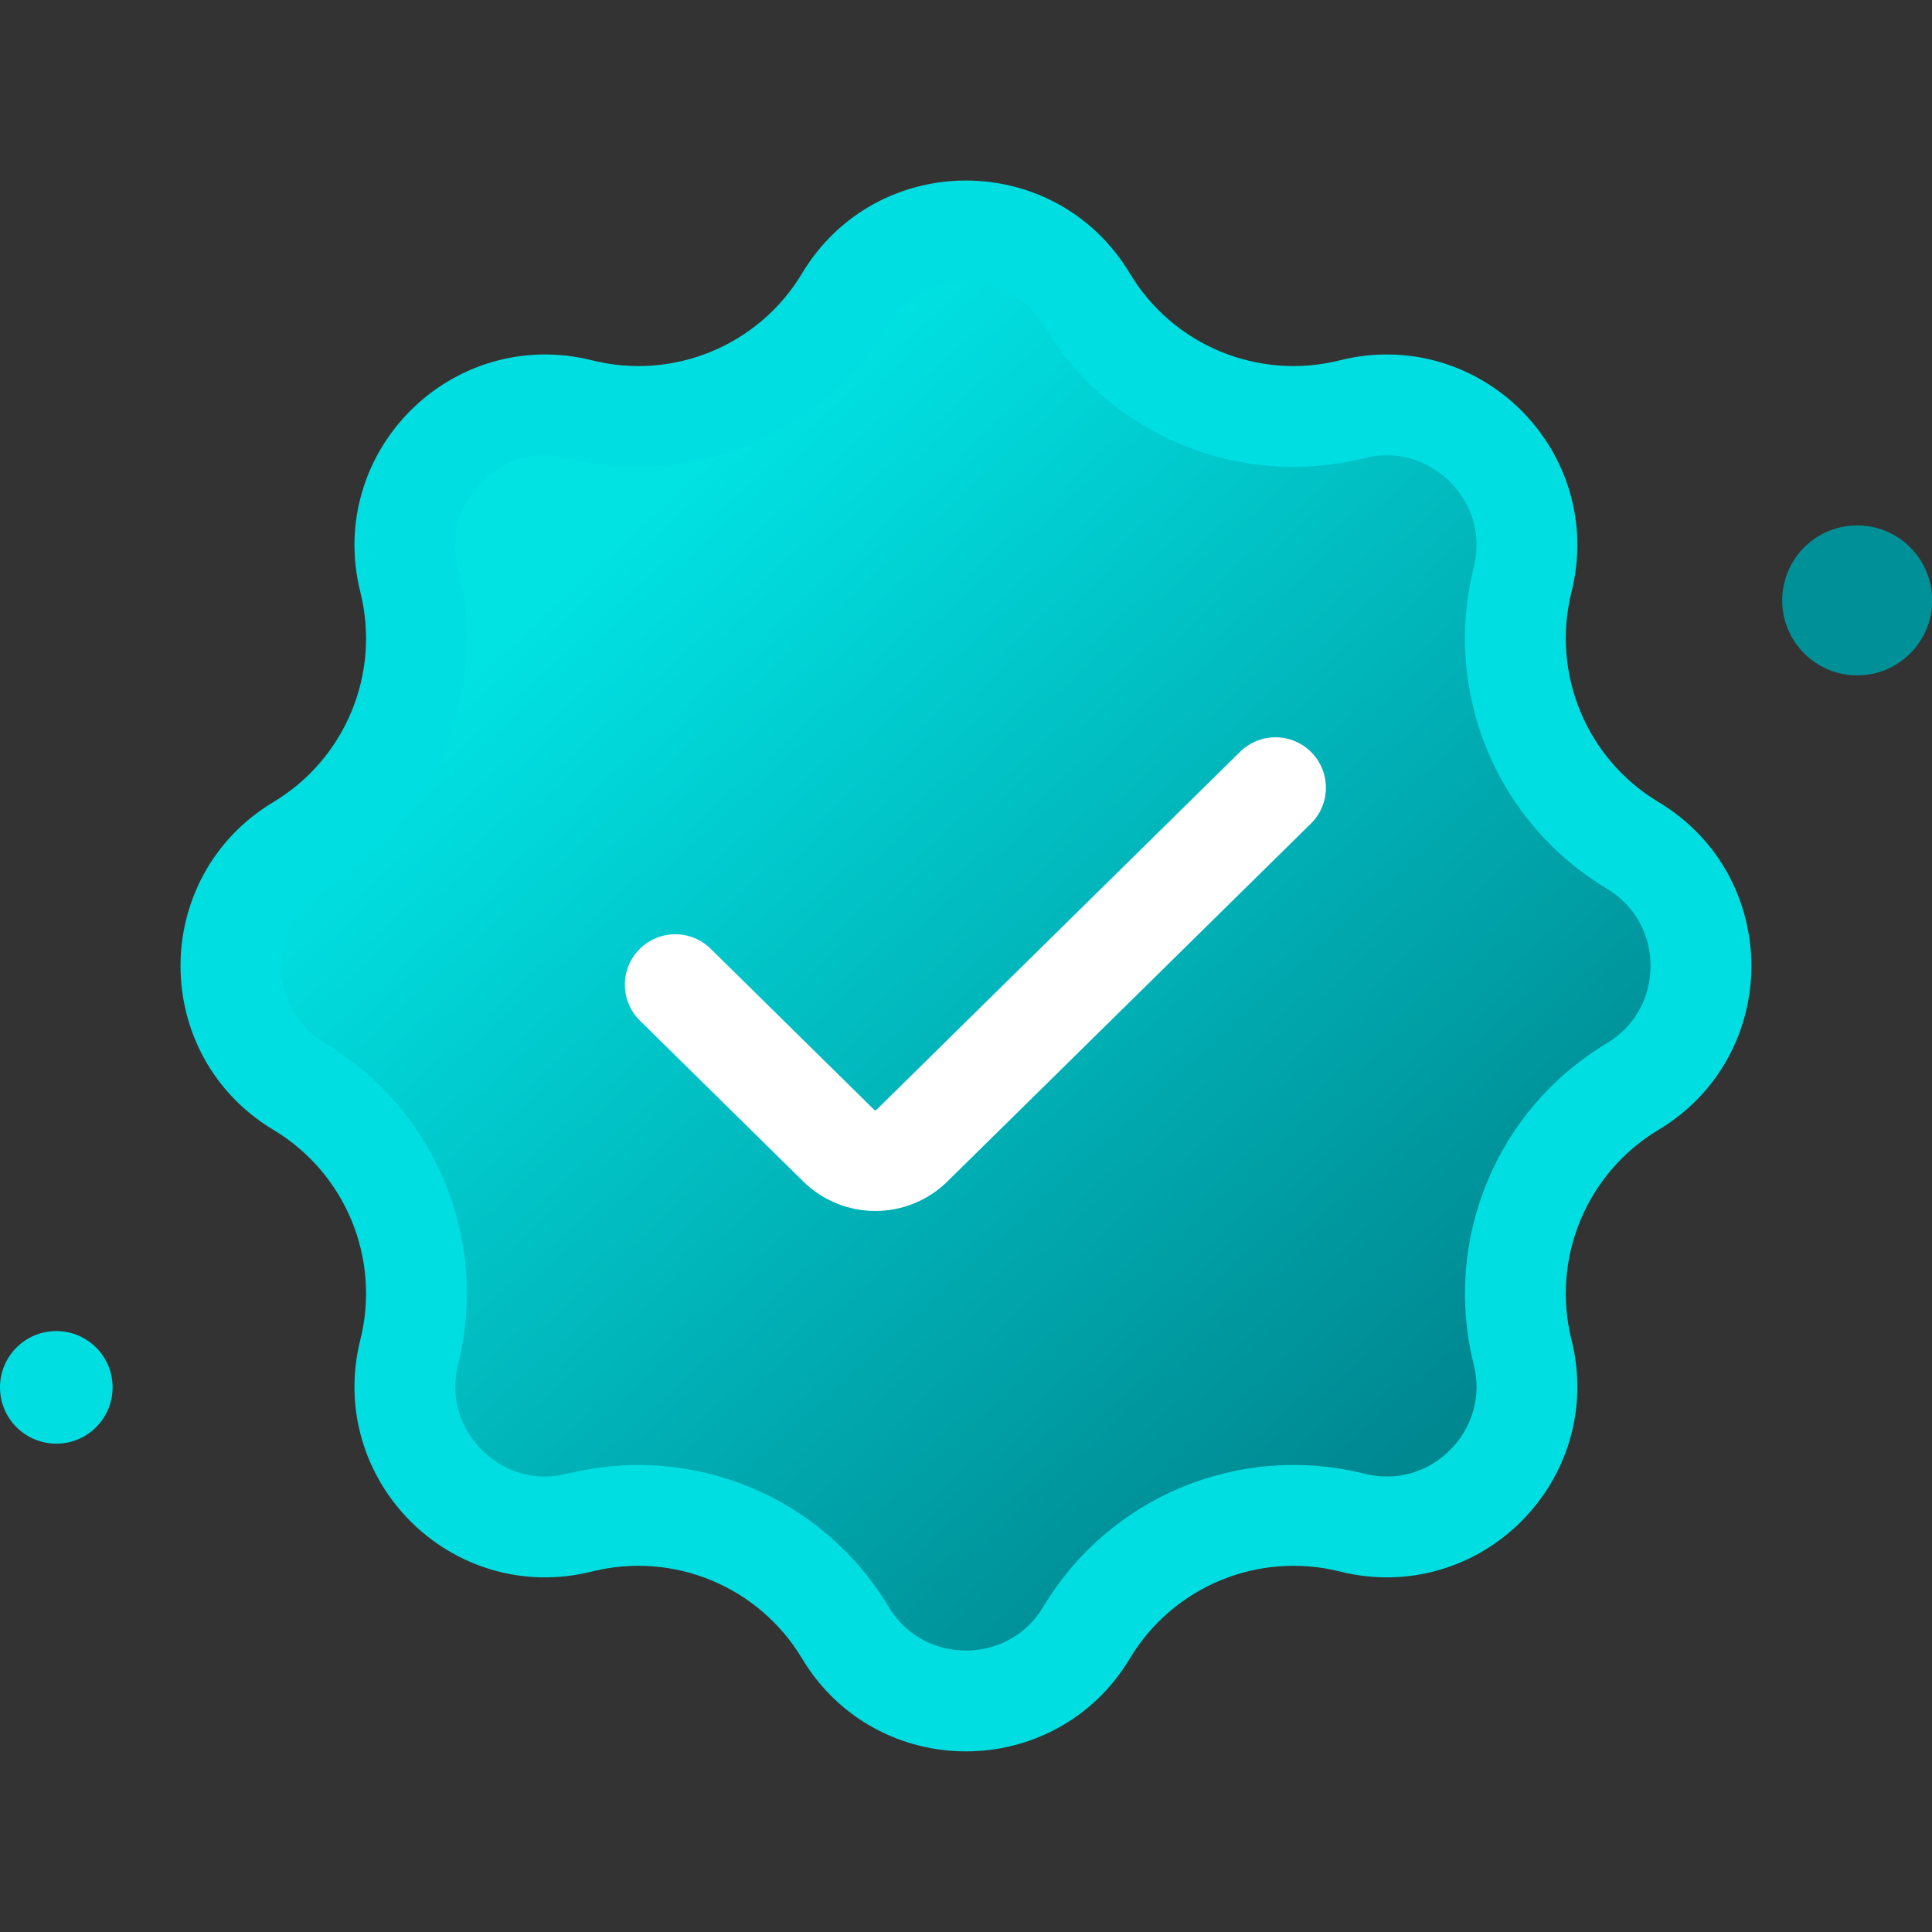 <svg width="21" height="21" viewBox="0 0 21 21" fill="none" xmlns="http://www.w3.org/2000/svg">
<rect x="0" y="0" width="21" height="21" fill="#333333" stroke="none"/>
<circle cx="0.612" cy="15.08" r="0.612" fill="#01DEE1"/>
<circle cx="20.187" cy="6.526" r="0.815" fill="#009198"/>
<path d="M9.189 3.252C9.782 2.263 11.217 2.263 11.81 3.252C12.404 4.244 13.576 4.729 14.697 4.448C15.817 4.168 16.831 5.182 16.55 6.301C16.27 7.422 16.755 8.595 17.747 9.189C18.736 9.782 18.736 11.217 17.747 11.81C16.755 12.404 16.27 13.576 16.55 14.697C16.831 15.817 15.817 16.831 14.697 16.55C13.576 16.27 12.404 16.755 11.81 17.747C11.217 18.736 9.782 18.736 9.189 17.747C8.595 16.755 7.422 16.27 6.301 16.55C5.182 16.831 4.168 15.817 4.448 14.697C4.729 13.576 4.244 12.404 3.252 11.81C2.263 11.217 2.263 9.782 3.252 9.189C4.244 8.595 4.729 7.422 4.448 6.301C4.168 5.182 5.182 4.168 6.301 4.448C7.422 4.729 8.595 4.244 9.189 3.252Z" fill="url(#paint0_linear_726_15111)" stroke="#01DEE1" stroke-width="1.096"/>
<path d="M7.34 10.703L9.116 12.452C9.337 12.669 9.692 12.669 9.913 12.452L13.864 8.562" stroke="white" stroke-width="1.096" stroke-linecap="round" stroke-linejoin="round"/>
<defs>
<linearGradient id="paint0_linear_726_15111" x1="6.218" y1="6.32" x2="15.087" y2="16.004" gradientUnits="userSpaceOnUse">
<stop stop-color="#01E2E3"/>
<stop offset="1" stop-color="#008891"/>
</linearGradient>
</defs>
</svg>
